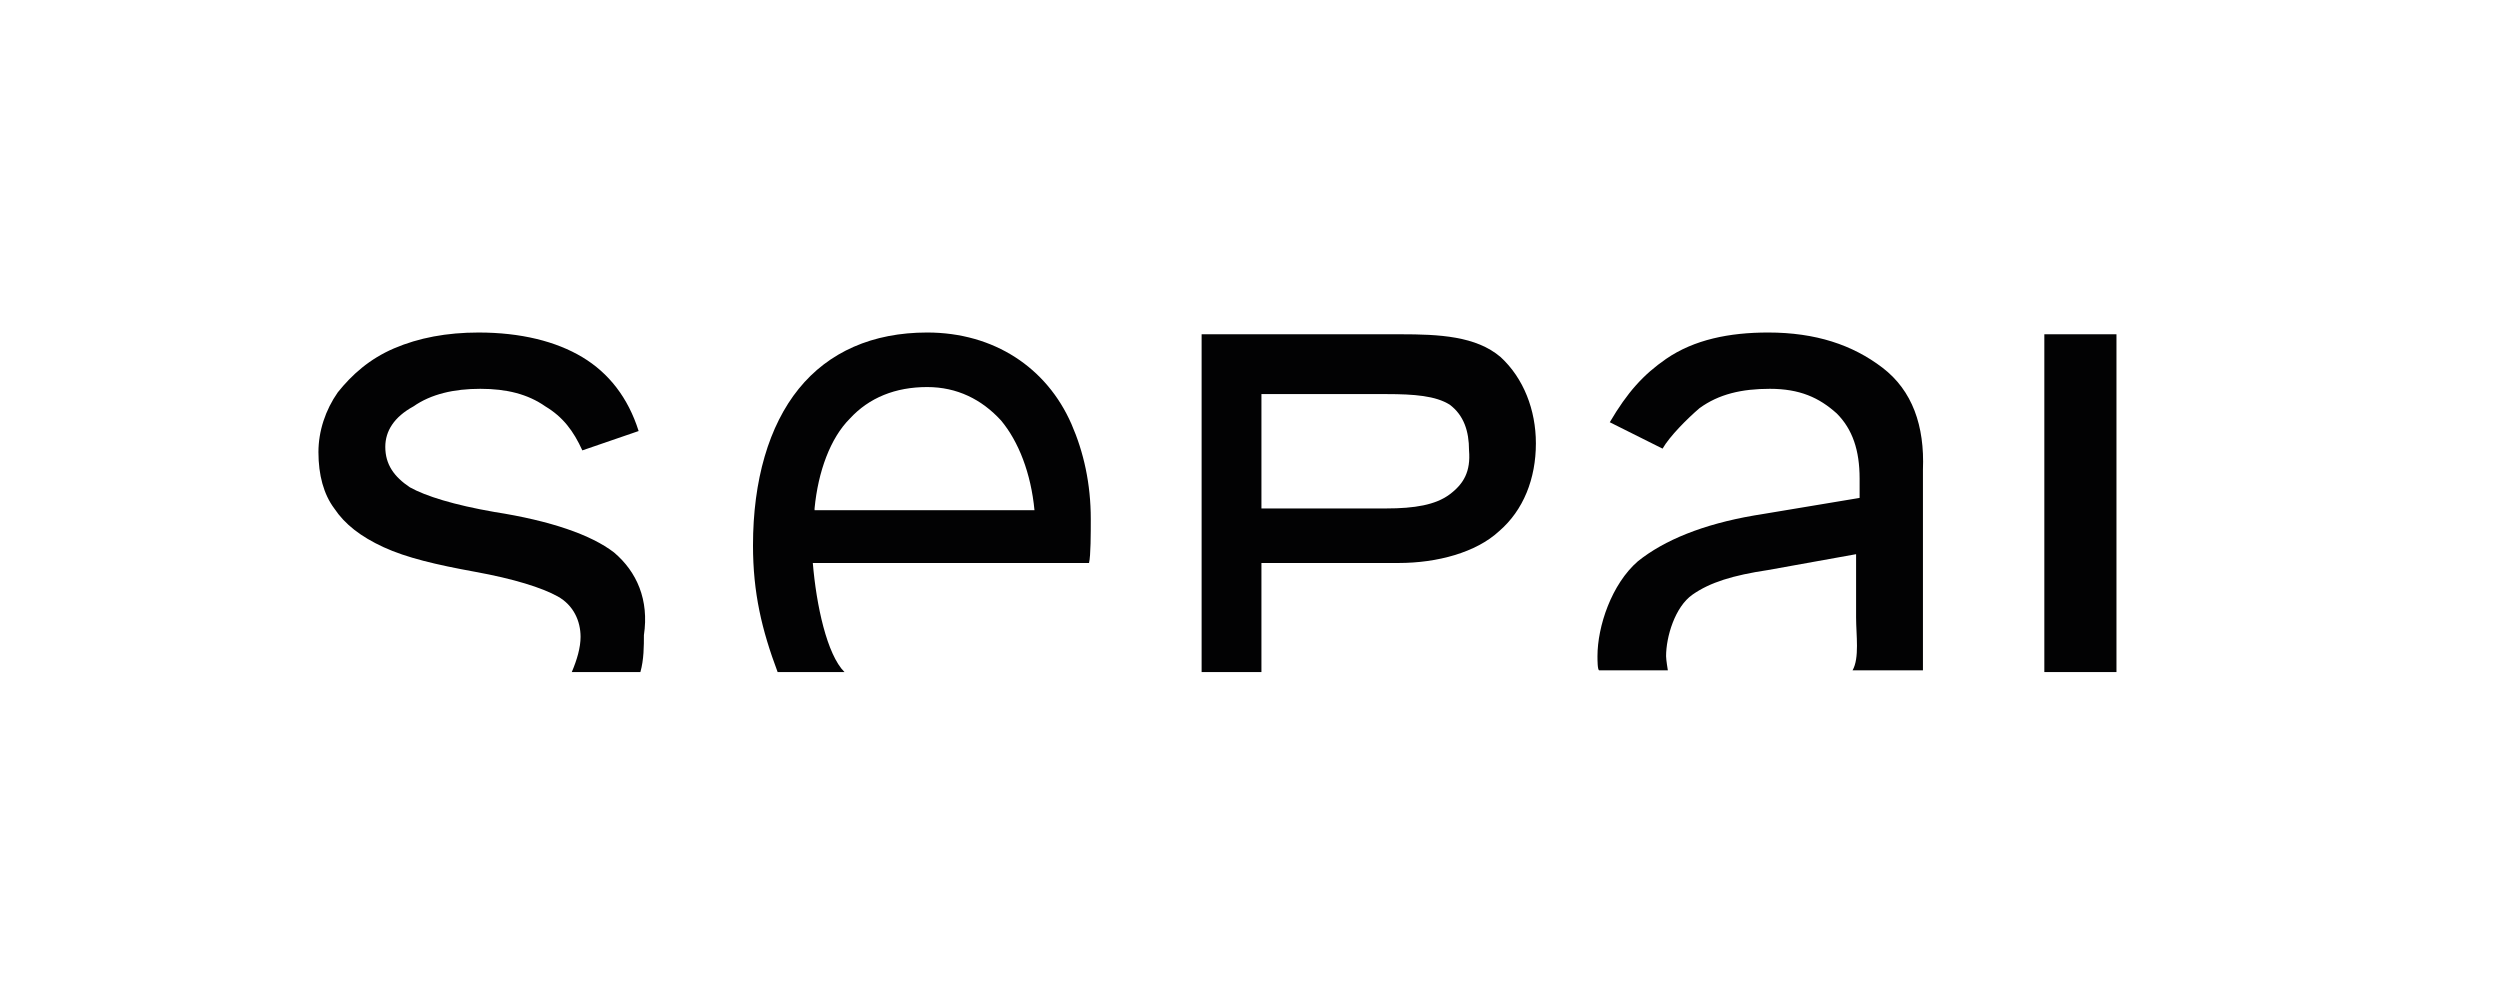 <?xml version="1.0" encoding="UTF-8"?> <!-- Generator: Adobe Illustrator 26.4.1, SVG Export Plug-In . SVG Version: 6.00 Build 0) --> <svg xmlns="http://www.w3.org/2000/svg" xmlns:xlink="http://www.w3.org/1999/xlink" id="Capa_1" x="0px" y="0px" viewBox="0 0 142.1 56.6" style="enable-background:new 0 0 142.1 56.6;" xml:space="preserve"> <style type="text/css"> .st0{fill:#020203;} </style> <g> <path class="st0" d="M107,20.9c-1.7-1.3-3.8-2-6.5-2c-2.2,0-4.2,0.4-5.8,1.5c-1.3,0.9-2.2,1.9-3.2,3.6l3,1.5 c0.4-0.7,1.4-1.7,2.1-2.3c1.1-0.8,2.4-1.1,4-1.1c1.7,0,2.8,0.5,3.8,1.4c0.9,0.9,1.3,2.1,1.3,3.7v1.1l-6,1c-2.9,0.5-5.1,1.4-6.6,2.6 c-1.5,1.3-2.3,3.7-2.3,5.4c0,0.2,0,0.8,0.1,0.8h3.9c0,0-0.1-0.6-0.1-0.8c0-1.1,0.5-2.8,1.5-3.5c1-0.7,2.3-1.1,4.3-1.4l5-0.9v3.6 c0,1,0.2,2.3-0.2,3h4V26.7C109.4,24.2,108.7,22.2,107,20.9z"></path> <rect x="116.2" y="19" class="st0" width="4.1" height="19.2"></rect> <path class="st0" d="M34.9,31.4c-1.3-1-3.6-1.8-6.8-2.3c-2.3-0.4-3.9-0.9-4.8-1.4c-0.9-0.6-1.4-1.3-1.4-2.3c0-0.9,0.5-1.7,1.6-2.3 c1-0.7,2.3-1,3.8-1c1.5,0,2.7,0.3,3.7,1c1,0.6,1.6,1.4,2.1,2.5l3.2-1.1c-0.6-1.9-1.7-3.3-3.2-4.2c-1.5-0.9-3.5-1.4-5.9-1.4 c-1.8,0-3.4,0.3-4.8,0.9c-1.4,0.6-2.4,1.5-3.2,2.5c-0.7,1-1.1,2.2-1.1,3.4c0,1.3,0.3,2.4,0.9,3.2c0.6,0.9,1.5,1.6,2.8,2.2 c1.3,0.6,3,1,5.2,1.4c2.2,0.4,3.8,0.9,4.7,1.4c0.9,0.5,1.3,1.4,1.3,2.3c0,0.6-0.2,1.3-0.5,2h3.9c0.2-0.7,0.2-1.5,0.2-2.1 C36.9,34.1,36.2,32.5,34.9,31.4z"></path> <g> <path class="st0" d="M62,29.5c0-2-0.4-3.8-1.1-5.4c-0.7-1.6-1.8-2.9-3.2-3.8c-1.4-0.9-3.1-1.4-5-1.4c-3.1,0-5.6,1.1-7.3,3.2 c-1.7,2.1-2.6,5.2-2.6,8.9c0,2.7,0.5,4.8,1.4,7.2H48c-1-1-1.6-3.8-1.8-6.2h15.7C62,31.6,62,30.3,62,29.5z M46.3,28.9 c0.2-2.1,0.9-4,2-5.1c1.1-1.2,2.6-1.8,4.4-1.8c1.7,0,3.1,0.7,4.2,1.9c1,1.2,1.7,3,1.9,5.1H46.3z"></path> </g> <g> <path class="st0" d="M85.3,20.3c-1.4-1.2-3.5-1.3-5.7-1.3H68.3v19.2h3.4V32h7.8c2.2,0,4.4-0.6,5.7-1.8c1.4-1.2,2.1-3,2.1-5 C87.3,23.3,86.6,21.5,85.3,20.3z M82.4,28.1c-0.8,0.6-2,0.8-3.6,0.8h-7.1v-6.5h7.1c1.6,0,2.8,0.1,3.6,0.6c0.8,0.6,1.1,1.5,1.1,2.6 C83.6,26.8,83.2,27.5,82.4,28.1z"></path> </g> </g> </svg> 